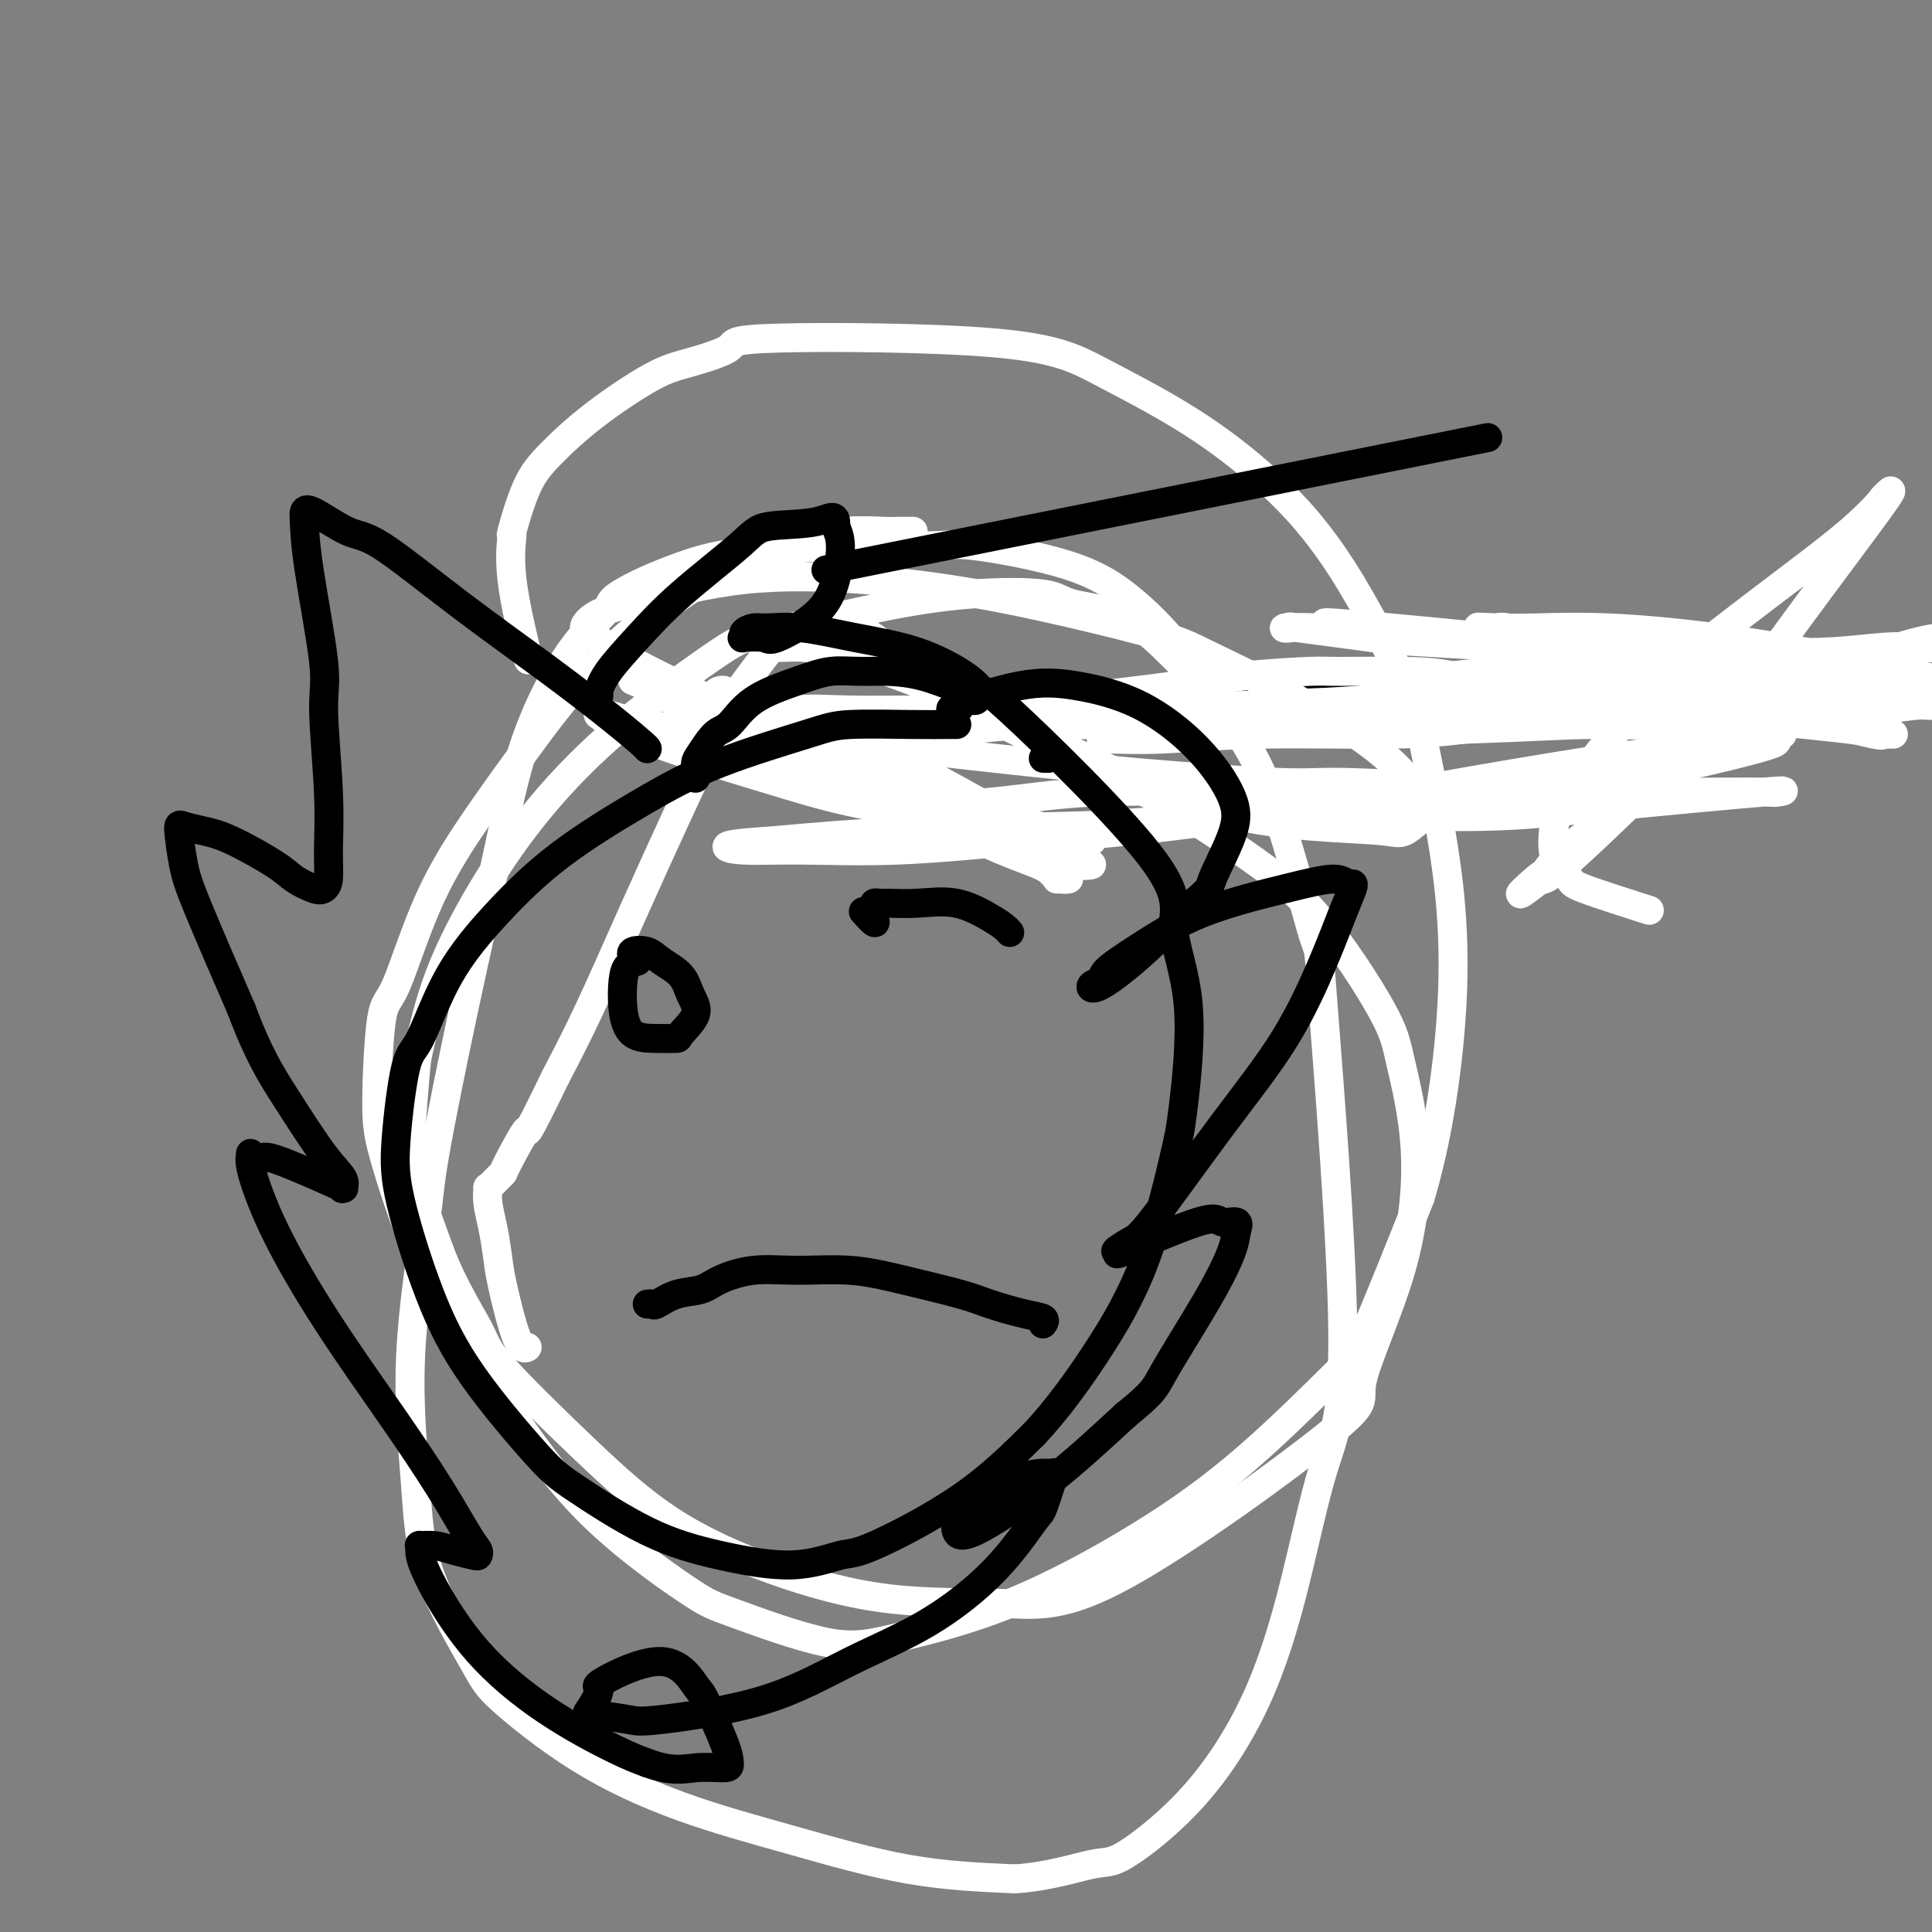 <svg viewBox='0 0 400 400' version='1.1' xmlns='http://www.w3.org/2000/svg' xmlns:xlink='http://www.w3.org/1999/xlink'><rect x="0" y="0" width="400" height="400" fill="#808080" stroke="none"/><g fill='none' stroke='#000000' stroke-width='6' stroke-linecap='round' stroke-linejoin='round'><path d='M164,152c126.667,-10.000 253.333,-20.000 304,-24c50.667,-4.000 25.333,-2.000 0,0'/></g>
<g fill='none' stroke='#FFFFFF' stroke-width='6' stroke-linecap='round' stroke-linejoin='round'><path d='M179,131c0.011,-0.008 0.021,-0.017 0,0c-0.021,0.017 -0.074,0.059 0,0c0.074,-0.059 0.276,-0.219 2,1c1.724,1.219 4.969,3.818 12,8c7.031,4.182 17.849,9.947 28,15c10.151,5.053 19.635,9.394 28,12c8.365,2.606 15.611,3.477 22,4c6.389,0.523 11.921,0.698 15,1c3.079,0.302 3.706,0.731 5,0c1.294,-0.731 3.255,-2.623 4,-3c0.745,-0.377 0.274,0.759 0,0c-0.274,-0.759 -0.351,-3.413 -3,-7c-2.649,-3.587 -7.868,-8.106 -16,-13c-8.132,-4.894 -19.175,-10.162 -25,-13c-5.825,-2.838 -6.431,-3.245 -13,-5c-6.569,-1.755 -19.100,-4.858 -30,-7c-10.900,-2.142 -20.170,-3.324 -29,-4c-8.830,-0.676 -17.220,-0.848 -25,0c-7.780,0.848 -14.949,2.716 -20,4c-5.051,1.284 -7.982,1.985 -10,3c-2.018,1.015 -3.123,2.345 -3,3c0.123,0.655 1.472,0.637 2,1c0.528,0.363 0.234,1.108 3,3c2.766,1.892 8.591,4.933 15,8c6.409,3.067 13.403,6.162 20,9c6.597,2.838 12.799,5.419 19,8'/><path d='M180,159c12.897,5.720 15.641,5.519 18,6c2.359,0.481 4.334,1.645 8,3c3.666,1.355 9.024,2.900 12,4c2.976,1.100 3.570,1.753 5,2c1.430,0.247 3.697,0.088 3,0c-0.697,-0.088 -4.358,-0.106 -10,-2c-5.642,-1.894 -13.266,-5.664 -21,-8c-7.734,-2.336 -15.578,-3.239 -23,-5c-7.422,-1.761 -14.420,-4.382 -21,-6c-6.580,-1.618 -12.740,-2.234 -17,-3c-4.260,-0.766 -6.618,-1.684 -8,-2c-1.382,-0.316 -1.788,-0.032 -2,0c-0.212,0.032 -0.229,-0.189 0,0c0.229,0.189 0.705,0.789 3,2c2.295,1.211 6.410,3.035 12,5c5.590,1.965 12.653,4.071 19,6c6.347,1.929 11.976,3.679 18,5c6.024,1.321 12.443,2.212 16,3c3.557,0.788 4.254,1.474 6,2c1.746,0.526 4.543,0.892 6,1c1.457,0.108 1.576,-0.041 2,0c0.424,0.041 1.153,0.271 0,0c-1.153,-0.271 -4.188,-1.042 -10,-3c-5.812,-1.958 -14.401,-5.102 -19,-7c-4.599,-1.898 -5.207,-2.550 -9,-4c-3.793,-1.450 -10.769,-3.698 -16,-6c-5.231,-2.302 -8.716,-4.658 -11,-6c-2.284,-1.342 -3.367,-1.669 -4,-2c-0.633,-0.331 -0.817,-0.665 -1,-1'/><path d='M136,143c-10.770,-4.578 -3.695,-1.524 3,1c6.695,2.524 13.008,4.519 17,6c3.992,1.481 5.662,2.449 11,5c5.338,2.551 14.344,6.685 22,10c7.656,3.315 13.960,5.810 19,8c5.040,2.190 8.815,4.074 12,5c3.185,0.926 5.782,0.893 6,1c0.218,0.107 -1.941,0.352 -3,0c-1.059,-0.352 -1.016,-1.302 -5,-4c-3.984,-2.698 -11.995,-7.143 -19,-11c-7.005,-3.857 -13.004,-7.125 -19,-10c-5.996,-2.875 -11.991,-5.357 -17,-7c-5.009,-1.643 -9.033,-2.447 -11,-3c-1.967,-0.553 -1.875,-0.855 -2,-1c-0.125,-0.145 -0.465,-0.132 -1,0c-0.535,0.132 -1.264,0.385 1,2c2.264,1.615 7.523,4.593 14,8c6.477,3.407 14.173,7.242 21,11c6.827,3.758 12.785,7.438 18,10c5.215,2.562 9.686,4.007 12,5c2.314,0.993 2.469,1.534 3,2c0.531,0.466 1.438,0.857 2,1c0.562,0.143 0.780,0.038 1,0c0.220,-0.038 0.444,-0.010 0,0c-0.444,0.010 -1.555,0.003 -2,0c-0.445,-0.003 -0.222,-0.001 0,0'/><path d='M157,151c0.000,0.001 0.000,0.001 0,0c-0.000,-0.001 -0.001,-0.004 0,0c0.001,0.004 0.004,0.013 0,0c-0.004,-0.013 -0.014,-0.050 0,0c0.014,0.050 0.053,0.185 0,0c-0.053,-0.185 -0.197,-0.691 0,-1c0.197,-0.309 0.737,-0.422 2,-1c1.263,-0.578 3.251,-1.621 6,-2c2.749,-0.379 6.261,-0.093 11,0c4.739,0.093 10.706,-0.005 14,0c3.294,0.005 3.916,0.114 7,0c3.084,-0.114 8.630,-0.451 14,-1c5.370,-0.549 10.563,-1.310 16,-2c5.437,-0.690 11.119,-1.310 16,-2c4.881,-0.690 8.960,-1.451 14,-2c5.040,-0.549 11.042,-0.885 14,-1c2.958,-0.115 2.872,-0.007 6,0c3.128,0.007 9.469,-0.086 14,0c4.531,0.086 7.252,0.351 10,1c2.748,0.649 5.522,1.683 7,2c1.478,0.317 1.659,-0.084 2,0c0.341,0.084 0.840,0.652 1,1c0.160,0.348 -0.020,0.475 -1,1c-0.980,0.525 -2.760,1.447 -7,2c-4.240,0.553 -10.940,0.737 -17,1c-6.060,0.263 -11.480,0.606 -18,1c-6.520,0.394 -14.139,0.837 -21,1c-6.861,0.163 -12.963,0.044 -20,0c-7.037,-0.044 -15.010,-0.012 -19,0c-3.990,0.012 -3.997,0.003 -7,0c-3.003,-0.003 -9.001,-0.002 -15,0'/><path d='M186,149c-15.127,0.381 -11.945,0.832 -13,1c-1.055,0.168 -6.348,0.051 -9,0c-2.652,-0.051 -2.665,-0.037 -3,0c-0.335,0.037 -0.993,0.096 -2,0c-1.007,-0.096 -2.364,-0.346 0,0c2.364,0.346 8.449,1.288 12,2c3.551,0.712 4.567,1.195 10,2c5.433,0.805 15.282,1.933 25,3c9.718,1.067 19.304,2.074 30,3c10.696,0.926 22.501,1.770 29,2c6.499,0.230 7.692,-0.154 14,0c6.308,0.154 17.733,0.847 27,1c9.267,0.153 16.377,-0.235 23,-1c6.623,-0.765 12.760,-1.908 18,-3c5.240,-1.092 9.585,-2.134 13,-3c3.415,-0.866 5.901,-1.557 7,-2c1.099,-0.443 0.812,-0.638 1,-1c0.188,-0.362 0.851,-0.893 1,-1c0.149,-0.107 -0.217,0.208 -6,1c-5.783,0.792 -16.984,2.060 -30,4c-13.016,1.940 -27.847,4.552 -36,6c-8.153,1.448 -9.628,1.733 -18,3c-8.372,1.267 -23.642,3.517 -36,5c-12.358,1.483 -21.806,2.198 -31,3c-9.194,0.802 -18.135,1.690 -26,2c-7.865,0.310 -14.655,0.042 -20,0c-5.345,-0.042 -9.247,0.143 -12,0c-2.753,-0.143 -4.358,-0.612 -3,-1c1.358,-0.388 5.679,-0.694 10,-1'/><path d='M161,174c5.998,-0.559 15.992,-1.455 28,-2c12.008,-0.545 26.028,-0.739 34,-1c7.972,-0.261 9.895,-0.589 18,-1c8.105,-0.411 22.391,-0.905 35,-1c12.609,-0.095 23.539,0.209 32,0c8.461,-0.209 14.451,-0.932 25,-2c10.549,-1.068 25.658,-2.482 32,-3c6.342,-0.518 3.919,-0.139 3,0c-0.919,0.139 -0.333,0.037 -2,0c-1.667,-0.037 -5.587,-0.009 -12,0c-6.413,0.009 -15.318,0.001 -26,0c-10.682,-0.001 -23.141,0.007 -30,0c-6.859,-0.007 -8.118,-0.027 -15,0c-6.882,0.027 -19.388,0.102 -30,0c-10.612,-0.102 -19.331,-0.381 -27,0c-7.669,0.381 -14.290,1.422 -20,2c-5.710,0.578 -10.510,0.695 -13,1c-2.490,0.305 -2.670,0.800 -3,1c-0.330,0.200 -0.810,0.105 -1,0c-0.190,-0.105 -0.090,-0.221 1,0c1.090,0.221 3.168,0.777 4,1c0.832,0.223 0.416,0.111 0,0'/><path d='M196,151c0.000,-0.000 0.000,-0.000 0,0c-0.000,0.000 -0.000,0.000 0,0c0.000,-0.000 0.000,-0.000 0,0c-0.000,0.000 -0.000,0.000 0,0c0.000,-0.000 0.000,-0.000 0,0c-0.000,0.000 -0.000,0.000 0,0c0.000,-0.000 0.000,-0.000 0,0c-0.000,0.000 -0.001,0.000 0,0c0.001,-0.000 0.002,-0.000 0,0c-0.002,0.000 -0.009,0.001 0,0c0.009,-0.001 0.032,-0.004 0,0c-0.032,0.004 -0.121,0.016 0,0c0.121,-0.016 0.451,-0.060 1,0c0.549,0.060 1.317,0.224 4,0c2.683,-0.224 7.279,-0.835 12,-1c4.721,-0.165 9.565,0.115 15,0c5.435,-0.115 11.461,-0.626 15,-1c3.539,-0.374 4.591,-0.609 8,-1c3.409,-0.391 9.175,-0.936 14,-1c4.825,-0.064 8.709,0.353 13,0c4.291,-0.353 8.988,-1.474 13,-2c4.012,-0.526 7.339,-0.455 11,-1c3.661,-0.545 7.656,-1.704 10,-2c2.344,-0.296 3.036,0.272 5,0c1.964,-0.272 5.198,-1.383 8,-2c2.802,-0.617 5.170,-0.740 8,-1c2.830,-0.260 6.120,-0.658 9,-1c2.880,-0.342 5.349,-0.628 8,-1c2.651,-0.372 5.483,-0.831 7,-1c1.517,-0.169 1.719,-0.048 3,0c1.281,0.048 3.640,0.024 6,0'/><path d='M366,136c14.362,-1.706 6.268,-0.471 4,0c-2.268,0.471 1.290,0.179 3,0c1.710,-0.179 1.572,-0.244 2,0c0.428,0.244 1.422,0.798 2,1c0.578,0.202 0.740,0.053 1,0c0.260,-0.053 0.617,-0.011 1,0c0.383,0.011 0.793,-0.009 1,0c0.207,0.009 0.212,0.047 0,0c-0.212,-0.047 -0.641,-0.178 -1,0c-0.359,0.178 -0.650,0.667 -1,1c-0.350,0.333 -0.760,0.512 -3,1c-2.240,0.488 -6.310,1.286 -11,2c-4.690,0.714 -10.000,1.343 -16,2c-6.000,0.657 -12.692,1.342 -19,2c-6.308,0.658 -12.234,1.289 -19,2c-6.766,0.711 -14.373,1.501 -19,2c-4.627,0.499 -6.274,0.708 -10,1c-3.726,0.292 -9.530,0.667 -15,1c-5.470,0.333 -10.604,0.625 -15,1c-4.396,0.375 -8.053,0.832 -11,1c-2.947,0.168 -5.182,0.046 -7,0c-1.818,-0.046 -3.217,-0.016 -4,0c-0.783,0.016 -0.948,0.019 -1,0c-0.052,-0.019 0.011,-0.060 2,0c1.989,0.060 5.904,0.222 11,0c5.096,-0.222 11.372,-0.829 20,-1c8.628,-0.171 19.608,0.094 27,0c7.392,-0.094 11.196,-0.547 15,-1'/><path d='M303,151c16.437,-0.565 20.530,-0.979 27,-1c6.470,-0.021 15.319,0.349 23,0c7.681,-0.349 14.196,-1.418 20,-2c5.804,-0.582 10.898,-0.678 15,-1c4.102,-0.322 7.211,-0.871 9,-1c1.789,-0.129 2.258,0.162 3,0c0.742,-0.162 1.758,-0.775 2,-1c0.242,-0.225 -0.289,-0.061 -1,0c-0.711,0.061 -1.601,0.019 -8,0c-6.399,-0.019 -18.308,-0.017 -25,0c-6.692,0.017 -8.166,0.047 -16,0c-7.834,-0.047 -22.027,-0.171 -34,0c-11.973,0.171 -21.726,0.638 -31,1c-9.274,0.362 -18.068,0.620 -26,1c-7.932,0.380 -15.002,0.884 -20,1c-4.998,0.116 -7.924,-0.154 -10,0c-2.076,0.154 -3.302,0.731 -4,1c-0.698,0.269 -0.867,0.228 -1,0c-0.133,-0.228 -0.228,-0.643 2,-1c2.228,-0.357 6.779,-0.655 12,-1c5.221,-0.345 11.112,-0.737 18,-1c6.888,-0.263 14.775,-0.396 23,-1c8.225,-0.604 16.789,-1.678 22,-2c5.211,-0.322 7.067,0.107 12,0c4.933,-0.107 12.941,-0.750 20,-1c7.059,-0.250 13.170,-0.106 19,0c5.830,0.106 11.380,0.173 16,0c4.620,-0.173 8.310,-0.587 12,-1'/><path d='M382,141c26.150,-1.421 14.026,-0.972 8,-1c-6.026,-0.028 -5.954,-0.533 1,0c6.954,0.533 20.789,2.104 -1,0c-21.789,-2.104 -79.202,-7.884 -102,-10c-22.798,-2.116 -10.980,-0.569 -8,0c2.980,0.569 -2.878,0.159 -7,0c-4.122,-0.159 -6.509,-0.068 -7,0c-0.491,0.068 0.914,0.115 1,0c0.086,-0.115 -1.148,-0.390 2,0c3.148,0.390 10.676,1.444 15,2c4.324,0.556 5.444,0.615 12,1c6.556,0.385 18.550,1.098 29,2c10.450,0.902 19.358,1.995 28,3c8.642,1.005 17.020,1.922 25,3c7.980,1.078 15.562,2.318 20,3c4.438,0.682 5.734,0.806 8,1c2.266,0.194 5.504,0.457 8,1c2.496,0.543 4.252,1.366 3,1c-1.252,-0.366 -5.511,-1.920 -8,-3c-2.489,-1.080 -3.210,-1.687 -8,-3c-4.790,-1.313 -13.651,-3.333 -22,-5c-8.349,-1.667 -16.186,-2.983 -24,-4c-7.814,-1.017 -15.604,-1.735 -22,-2c-6.396,-0.265 -11.399,-0.076 -15,0c-3.601,0.076 -5.801,0.038 -8,0'/><path d='M310,130c-7.225,-0.315 -2.788,-0.103 -1,0c1.788,0.103 0.926,0.097 1,0c0.074,-0.097 1.086,-0.284 2,0c0.914,0.284 1.732,1.041 5,2c3.268,0.959 8.985,2.121 13,3c4.015,0.879 6.328,1.475 15,4c8.672,2.525 23.705,6.978 30,9c6.295,2.022 3.854,1.613 5,2c1.146,0.387 5.881,1.568 8,2c2.119,0.432 1.624,0.113 2,0c0.376,-0.113 1.624,-0.021 2,0c0.376,0.021 -0.119,-0.029 -1,0c-0.881,0.029 -2.149,0.135 -3,0c-0.851,-0.135 -1.285,-0.512 -5,-1c-3.715,-0.488 -10.712,-1.086 -18,-2c-7.288,-0.914 -14.867,-2.143 -22,-3c-7.133,-0.857 -13.820,-1.340 -20,-2c-6.180,-0.660 -11.851,-1.496 -15,-2c-3.149,-0.504 -3.774,-0.674 -5,-1c-1.226,-0.326 -3.052,-0.806 -4,-1c-0.948,-0.194 -1.019,-0.102 -1,0c0.019,0.102 0.128,0.212 2,0c1.872,-0.212 5.507,-0.747 13,-1c7.493,-0.253 18.845,-0.223 25,0c6.155,0.223 7.113,0.638 13,1c5.887,0.362 16.705,0.672 25,1c8.295,0.328 14.069,0.676 19,1c4.931,0.324 9.020,0.626 12,1c2.980,0.374 4.851,0.821 6,1c1.149,0.179 1.574,0.089 2,0'/><path d='M415,144c17.802,0.386 4.308,-0.649 -1,-1c-5.308,-0.351 -2.430,-0.017 -2,0c0.430,0.017 -1.587,-0.283 -5,-1c-3.413,-0.717 -8.221,-1.852 -13,-3c-4.779,-1.148 -9.530,-2.307 -14,-3c-4.470,-0.693 -8.659,-0.918 -12,-1c-3.341,-0.082 -5.835,-0.022 -7,0c-1.165,0.022 -1.000,0.006 -2,0c-1.000,-0.006 -3.165,-0.001 -4,0c-0.835,0.001 -0.339,-0.004 1,0c1.339,0.004 3.522,0.015 5,0c1.478,-0.015 2.251,-0.055 5,0c2.749,0.055 7.474,0.207 12,0c4.526,-0.207 8.852,-0.772 12,-1c3.148,-0.228 5.117,-0.117 7,0c1.883,0.117 3.680,0.242 5,0c1.320,-0.242 2.162,-0.850 3,-1c0.838,-0.150 1.673,0.159 2,0c0.327,-0.159 0.146,-0.785 0,-1c-0.146,-0.215 -0.258,-0.018 -1,0c-0.742,0.018 -2.116,-0.143 -4,0c-1.884,0.143 -4.278,0.591 -9,2c-4.722,1.409 -11.772,3.779 -16,5c-4.228,1.221 -5.636,1.291 -10,4c-4.364,2.709 -11.685,8.056 -18,13c-6.315,4.944 -11.623,9.485 -16,13c-4.377,3.515 -7.822,6.004 -10,8c-2.178,1.996 -3.089,3.498 -4,5'/><path d='M319,182c-7.682,6.031 -2.887,1.610 -1,0c1.887,-1.610 0.866,-0.409 1,0c0.134,0.409 1.424,0.024 5,-3c3.576,-3.024 9.440,-8.689 16,-15c6.560,-6.311 13.818,-13.268 19,-19c5.182,-5.732 8.290,-10.238 14,-18c5.710,-7.762 14.022,-18.780 17,-23c2.978,-4.220 0.621,-1.644 0,-1c-0.621,0.644 0.495,-0.645 0,0c-0.495,0.645 -2.600,3.224 -7,7c-4.400,3.776 -11.095,8.751 -18,14c-6.905,5.249 -14.021,10.774 -18,14c-3.979,3.226 -4.820,4.153 -8,8c-3.180,3.847 -8.699,10.614 -12,15c-3.301,4.386 -4.385,6.391 -5,9c-0.615,2.609 -0.761,5.821 0,8c0.761,2.179 2.431,3.326 3,4c0.569,0.674 0.038,0.874 3,2c2.962,1.126 9.418,3.179 12,4c2.582,0.821 1.291,0.411 0,0'/><path d='M189,110c-0.017,0.000 -0.034,0.000 0,0c0.034,-0.000 0.121,-0.001 0,0c-0.121,0.001 -0.448,0.005 -1,0c-0.552,-0.005 -1.328,-0.017 -2,0c-0.672,0.017 -1.240,0.064 -3,0c-1.760,-0.064 -4.711,-0.239 -8,0c-3.289,0.239 -6.917,0.892 -11,2c-4.083,1.108 -8.623,2.671 -13,5c-4.377,2.329 -8.592,5.424 -11,7c-2.408,1.576 -3.009,1.635 -6,4c-2.991,2.365 -8.373,7.037 -13,12c-4.627,4.963 -8.500,10.216 -12,15c-3.500,4.784 -6.627,9.100 -10,14c-3.373,4.900 -6.993,10.386 -10,17c-3.007,6.614 -5.400,14.357 -7,18c-1.600,3.643 -2.407,3.186 -3,7c-0.593,3.814 -0.972,11.898 -1,17c-0.028,5.102 0.296,7.223 2,13c1.704,5.777 4.789,15.210 9,24c4.211,8.790 9.550,16.938 15,25c5.450,8.062 11.012,16.038 18,23c6.988,6.962 15.404,12.912 20,16c4.596,3.088 5.374,3.316 10,5c4.626,1.684 13.101,4.825 19,6c5.899,1.175 9.222,0.386 15,-1c5.778,-1.386 14.010,-3.368 23,-7c8.990,-3.632 18.738,-8.912 27,-14c8.262,-5.088 15.039,-9.982 22,-16c6.961,-6.018 14.105,-13.159 18,-17c3.895,-3.841 4.541,-4.383 7,-10c2.459,-5.617 6.729,-16.308 11,-27'/><path d='M294,248c2.985,-9.921 4.948,-21.223 6,-32c1.052,-10.777 1.192,-21.027 0,-32c-1.192,-10.973 -3.716,-22.668 -5,-29c-1.284,-6.332 -1.329,-7.301 -4,-13c-2.671,-5.699 -7.970,-16.129 -13,-24c-5.030,-7.871 -9.792,-13.182 -15,-18c-5.208,-4.818 -10.863,-9.142 -17,-13c-6.137,-3.858 -12.755,-7.248 -18,-10c-5.245,-2.752 -9.117,-4.866 -22,-6c-12.883,-1.134 -34.778,-1.290 -45,-1c-10.222,0.290 -8.771,1.024 -10,2c-1.229,0.976 -5.136,2.194 -8,3c-2.864,0.806 -4.684,1.199 -8,3c-3.316,1.801 -8.127,5.010 -12,8c-3.873,2.990 -6.806,5.763 -9,8c-2.194,2.237 -3.649,3.940 -5,7c-1.351,3.060 -2.600,7.477 -3,9c-0.400,1.523 0.047,0.150 0,1c-0.047,0.850 -0.590,3.921 0,9c0.590,5.079 2.311,12.165 3,15c0.689,2.835 0.344,1.417 0,0'/><path d='M248,144c0.047,0.301 0.094,0.602 0,0c-0.094,-0.602 -0.329,-2.106 -1,-4c-0.671,-1.894 -1.777,-4.178 -4,-7c-2.223,-2.822 -5.561,-6.183 -9,-9c-3.439,-2.817 -6.979,-5.091 -13,-7c-6.021,-1.909 -14.525,-3.452 -19,-4c-4.475,-0.548 -4.922,-0.099 -9,0c-4.078,0.099 -11.786,-0.150 -18,0c-6.214,0.150 -10.933,0.701 -15,1c-4.067,0.299 -7.481,0.346 -11,1c-3.519,0.654 -7.144,1.915 -10,3c-2.856,1.085 -4.945,1.994 -7,3c-2.055,1.006 -4.077,2.110 -5,3c-0.923,0.890 -0.748,1.566 -2,3c-1.252,1.434 -3.933,3.624 -7,8c-3.067,4.376 -6.521,10.936 -9,18c-2.479,7.064 -3.983,14.630 -6,24c-2.017,9.370 -4.548,20.543 -7,32c-2.452,11.457 -4.826,23.197 -6,30c-1.174,6.803 -1.149,8.669 -2,15c-0.851,6.331 -2.579,17.127 -3,27c-0.421,9.873 0.463,18.822 1,26c0.537,7.178 0.726,12.585 3,19c2.274,6.415 6.633,13.837 9,18c2.367,4.163 2.741,5.066 6,8c3.259,2.934 9.404,7.899 16,12c6.596,4.101 13.644,7.336 21,10c7.356,2.664 15.019,4.756 23,7c7.981,2.244 16.280,4.641 24,6c7.720,1.359 14.860,1.679 22,2'/><path d='M210,389c6.781,-0.378 12.735,-2.324 16,-3c3.265,-0.676 3.841,-0.083 7,-2c3.159,-1.917 8.900,-6.344 14,-12c5.100,-5.656 9.558,-12.541 13,-20c3.442,-7.459 5.866,-15.492 8,-24c2.134,-8.508 3.978,-17.493 6,-24c2.022,-6.507 4.224,-10.538 4,-29c-0.224,-18.462 -2.872,-51.357 -4,-66c-1.128,-14.643 -0.734,-11.035 -2,-15c-1.266,-3.965 -4.191,-15.503 -7,-24c-2.809,-8.497 -5.502,-13.953 -9,-19c-3.498,-5.047 -7.803,-9.685 -10,-12c-2.197,-2.315 -2.287,-2.307 -4,-4c-1.713,-1.693 -5.049,-5.088 -9,-7c-3.951,-1.912 -8.518,-2.340 -11,-3c-2.482,-0.660 -2.878,-1.550 -6,-2c-3.122,-0.450 -8.971,-0.460 -15,0c-6.029,0.460 -12.239,1.388 -20,3c-7.761,1.612 -17.072,3.906 -22,5c-4.928,1.094 -5.473,0.988 -10,4c-4.527,3.012 -13.038,9.143 -20,15c-6.962,5.857 -12.376,11.440 -17,17c-4.624,5.560 -8.458,11.098 -12,17c-3.542,5.902 -6.793,12.167 -9,18c-2.207,5.833 -3.372,11.234 -4,14c-0.628,2.766 -0.721,2.899 -1,6c-0.279,3.101 -0.745,9.171 -1,13c-0.255,3.829 -0.299,5.415 0,7c0.299,1.585 0.943,3.167 2,6c1.057,2.833 2.529,6.916 4,11'/><path d='M91,259c2.653,7.072 6.287,12.753 8,16c1.713,3.247 1.505,4.061 5,8c3.495,3.939 10.693,11.001 17,17c6.307,5.999 11.724,10.933 18,15c6.276,4.067 13.410,7.267 21,10c7.590,2.733 15.637,4.998 24,6c8.363,1.002 17.042,0.742 24,1c6.958,0.258 12.197,1.033 25,-6c12.803,-7.033 33.172,-21.874 42,-29c8.828,-7.126 6.116,-6.536 7,-11c0.884,-4.464 5.366,-13.982 8,-23c2.634,-9.018 3.422,-17.536 3,-25c-0.422,-7.464 -2.052,-13.872 -3,-18c-0.948,-4.128 -1.214,-5.974 -4,-11c-2.786,-5.026 -8.093,-13.230 -13,-19c-4.907,-5.770 -9.413,-9.104 -15,-13c-5.587,-3.896 -12.256,-8.353 -19,-12c-6.744,-3.647 -13.562,-6.484 -21,-10c-7.438,-3.516 -15.496,-7.712 -20,-10c-4.504,-2.288 -5.454,-2.669 -9,-4c-3.546,-1.331 -9.688,-3.612 -14,-5c-4.312,-1.388 -6.793,-1.882 -9,-2c-2.207,-0.118 -4.140,0.141 -5,0c-0.860,-0.141 -0.645,-0.680 -2,1c-1.355,1.680 -4.279,5.581 -6,8c-1.721,2.419 -2.240,3.355 -4,7c-1.760,3.645 -4.760,9.998 -8,17c-3.240,7.002 -6.718,14.655 -10,22c-3.282,7.345 -6.366,14.384 -9,20c-2.634,5.616 -4.817,9.808 -7,14'/><path d='M115,223c-7.004,14.468 -5.513,10.637 -6,11c-0.487,0.363 -2.954,4.918 -4,7c-1.046,2.082 -0.673,1.690 -1,2c-0.327,0.310 -1.353,1.322 -2,2c-0.647,0.678 -0.916,1.020 -1,1c-0.084,-0.020 0.017,-0.404 0,0c-0.017,0.404 -0.153,1.594 0,3c0.153,1.406 0.595,3.028 1,5c0.405,1.972 0.774,4.294 1,6c0.226,1.706 0.308,2.798 1,6c0.692,3.202 1.994,8.516 3,11c1.006,2.484 1.716,2.138 2,2c0.284,-0.138 0.142,-0.069 0,0'/></g>
<g fill='none' stroke='#000000' stroke-width='6' stroke-linecap='round' stroke-linejoin='round'><path d='M217,157c0.111,0.000 0.222,0.000 0,0c-0.222,0.000 -0.778,0.000 -1,0c-0.222,0.000 -0.111,0.000 0,0'/><path d='M198,150c0.001,-0.000 0.001,-0.000 0,0c-0.001,0.000 -0.004,0.000 0,0c0.004,-0.000 0.015,-0.000 0,0c-0.015,0.000 -0.057,0.000 0,0c0.057,-0.000 0.214,-0.001 0,0c-0.214,0.001 -0.797,0.003 -1,0c-0.203,-0.003 -0.025,-0.012 -1,0c-0.975,0.012 -3.101,0.045 -7,0c-3.899,-0.045 -9.570,-0.170 -13,0c-3.430,0.170 -4.619,0.634 -9,2c-4.381,1.366 -11.955,3.635 -18,6c-6.045,2.365 -10.560,4.826 -16,8c-5.440,3.174 -11.803,7.059 -17,11c-5.197,3.941 -9.228,7.937 -13,12c-3.772,4.063 -7.284,8.193 -10,13c-2.716,4.807 -4.634,10.292 -6,13c-1.366,2.708 -2.180,2.641 -3,6c-0.820,3.359 -1.647,10.146 -2,15c-0.353,4.854 -0.231,7.777 1,13c1.231,5.223 3.572,12.746 6,19c2.428,6.254 4.942,11.240 9,17c4.058,5.760 9.659,12.295 13,16c3.341,3.705 4.421,4.579 8,7c3.579,2.421 9.657,6.390 15,9c5.343,2.610 9.953,3.863 15,5c5.047,1.137 10.532,2.158 15,2c4.468,-0.158 7.919,-1.496 10,-2c2.081,-0.504 2.791,-0.174 7,-2c4.209,-1.826 11.917,-5.807 18,-10c6.083,-4.193 10.542,-8.596 15,-13'/><path d='M214,297c4.749,-5.022 9.122,-11.077 13,-17c3.878,-5.923 7.260,-11.712 10,-19c2.740,-7.288 4.839,-16.073 6,-21c1.161,-4.927 1.386,-5.994 2,-11c0.614,-5.006 1.617,-13.949 1,-21c-0.617,-7.051 -2.855,-12.208 -3,-16c-0.145,-3.792 1.803,-6.217 -5,-15c-6.803,-8.783 -22.359,-23.924 -29,-30c-6.641,-6.076 -4.369,-3.087 -6,-3c-1.631,0.087 -7.167,-2.726 -12,-4c-4.833,-1.274 -8.964,-1.007 -12,-1c-3.036,0.007 -4.976,-0.247 -7,0c-2.024,0.247 -4.132,0.994 -7,2c-2.868,1.006 -6.495,2.271 -9,4c-2.505,1.729 -3.887,3.921 -5,5c-1.113,1.079 -1.959,1.045 -3,2c-1.041,0.955 -2.279,2.901 -3,4c-0.721,1.099 -0.925,1.353 -1,2c-0.075,0.647 -0.020,1.689 0,2c0.020,0.311 0.005,-0.109 0,0c-0.005,0.109 -0.002,0.745 0,1c0.002,0.255 0.001,0.127 0,0'/><path d='M134,155c-0.000,-0.000 -0.000,-0.001 0,0c0.000,0.001 0.001,0.003 0,0c-0.001,-0.003 -0.002,-0.010 0,0c0.002,0.010 0.007,0.036 0,0c-0.007,-0.036 -0.028,-0.133 -1,-1c-0.972,-0.867 -2.896,-2.505 -6,-5c-3.104,-2.495 -7.388,-5.846 -13,-10c-5.612,-4.154 -12.551,-9.110 -19,-14c-6.449,-4.890 -12.408,-9.715 -16,-12c-3.592,-2.285 -4.818,-2.032 -7,-3c-2.182,-0.968 -5.319,-3.158 -7,-4c-1.681,-0.842 -1.905,-0.337 -2,0c-0.095,0.337 -0.060,0.504 0,2c0.060,1.496 0.145,4.320 1,10c0.855,5.680 2.478,14.215 3,19c0.522,4.785 -0.059,5.822 0,10c0.059,4.178 0.758,11.499 1,17c0.242,5.501 0.027,9.181 0,12c-0.027,2.819 0.133,4.777 0,6c-0.133,1.223 -0.558,1.712 -1,2c-0.442,0.288 -0.900,0.376 -2,0c-1.100,-0.376 -2.841,-1.214 -4,-2c-1.159,-0.786 -1.737,-1.519 -4,-3c-2.263,-1.481 -6.211,-3.710 -9,-5c-2.789,-1.290 -4.417,-1.642 -6,-2c-1.583,-0.358 -3.120,-0.723 -4,-1c-0.880,-0.277 -1.102,-0.466 -1,1c0.102,1.466 0.527,4.587 1,7c0.473,2.413 0.992,4.118 3,9c2.008,4.882 5.504,12.941 9,21'/><path d='M50,209c3.474,9.300 6.159,13.549 9,18c2.841,4.451 5.837,9.103 8,12c2.163,2.897 3.493,4.039 4,5c0.507,0.961 0.190,1.740 0,2c-0.190,0.260 -0.255,-0.001 0,0c0.255,0.001 0.829,0.262 -2,-1c-2.829,-1.262 -9.062,-4.049 -12,-5c-2.938,-0.951 -2.580,-0.067 -3,0c-0.420,0.067 -1.616,-0.684 -2,-1c-0.384,-0.316 0.045,-0.198 0,0c-0.045,0.198 -0.566,0.478 0,3c0.566,2.522 2.217,7.288 5,13c2.783,5.712 6.697,12.371 11,19c4.303,6.629 8.996,13.230 13,19c4.004,5.770 7.321,10.710 10,15c2.679,4.290 4.720,7.931 6,10c1.280,2.069 1.799,2.565 2,3c0.201,0.435 0.085,0.810 0,1c-0.085,0.190 -0.138,0.193 -1,0c-0.862,-0.193 -2.534,-0.584 -4,-1c-1.466,-0.416 -2.728,-0.856 -4,-1c-1.272,-0.144 -2.556,0.007 -3,0c-0.444,-0.007 -0.048,-0.171 0,0c0.048,0.171 -0.253,0.679 0,2c0.253,1.321 1.059,3.456 3,7c1.941,3.544 5.015,8.496 9,13c3.985,4.504 8.881,8.559 14,12c5.119,3.441 10.463,6.269 14,8c3.537,1.731 5.269,2.366 7,3'/><path d='M134,365c5.166,1.919 7.580,1.218 10,1c2.420,-0.218 4.845,0.049 6,0c1.155,-0.049 1.041,-0.414 1,-1c-0.041,-0.586 -0.010,-1.393 -1,-4c-0.990,-2.607 -3.002,-7.014 -4,-9c-0.998,-1.986 -0.982,-1.551 -2,-3c-1.018,-1.449 -3.070,-4.781 -7,-5c-3.930,-0.219 -9.737,2.677 -12,4c-2.263,1.323 -0.983,1.075 -1,2c-0.017,0.925 -1.331,3.024 -2,4c-0.669,0.976 -0.693,0.829 1,1c1.693,0.171 5.103,0.659 7,1c1.897,0.341 2.279,0.537 7,0c4.721,-0.537 13.780,-1.805 21,-4c7.220,-2.195 12.602,-5.318 18,-8c5.398,-2.682 10.813,-4.922 16,-8c5.187,-3.078 10.148,-6.993 14,-11c3.852,-4.007 6.597,-8.107 8,-10c1.403,-1.893 1.464,-1.578 2,-3c0.536,-1.422 1.547,-4.581 2,-6c0.453,-1.419 0.350,-1.098 0,-1c-0.350,0.098 -0.945,-0.027 -2,0c-1.055,0.027 -2.571,0.205 -5,1c-2.429,0.795 -5.772,2.206 -8,4c-2.228,1.794 -3.342,3.971 -4,5c-0.658,1.029 -0.861,0.911 -1,1c-0.139,0.089 -0.212,0.385 0,1c0.212,0.615 0.711,1.550 4,0c3.289,-1.550 9.368,-5.586 15,-10c5.632,-4.414 10.816,-9.207 16,-14'/><path d='M233,293c6.139,-4.989 5.988,-5.460 8,-9c2.012,-3.540 6.189,-10.148 9,-15c2.811,-4.852 4.256,-7.947 5,-10c0.744,-2.053 0.788,-3.063 1,-4c0.212,-0.937 0.592,-1.800 0,-2c-0.592,-0.200 -2.154,0.264 -3,0c-0.846,-0.264 -0.974,-1.254 -5,0c-4.026,1.254 -11.951,4.753 -15,6c-3.049,1.247 -1.224,0.242 -1,0c0.224,-0.242 -1.153,0.278 -1,0c0.153,-0.278 1.836,-1.355 3,-2c1.164,-0.645 1.810,-0.860 5,-5c3.190,-4.140 8.925,-12.205 14,-19c5.075,-6.795 9.490,-12.318 13,-18c3.510,-5.682 6.115,-11.521 8,-16c1.885,-4.479 3.050,-7.597 4,-10c0.950,-2.403 1.685,-4.090 2,-5c0.315,-0.910 0.211,-1.044 0,-1c-0.211,0.044 -0.528,0.264 -1,0c-0.472,-0.264 -1.097,-1.014 -3,-1c-1.903,0.014 -5.082,0.791 -10,2c-4.918,1.209 -11.574,2.848 -17,5c-5.426,2.152 -9.621,4.816 -13,7c-3.379,2.184 -5.941,3.887 -7,5c-1.059,1.113 -0.615,1.635 -1,2c-0.385,0.365 -1.598,0.572 -2,1c-0.402,0.428 0.007,1.077 2,0c1.993,-1.077 5.569,-3.879 9,-7c3.431,-3.121 6.715,-6.560 10,-10'/><path d='M247,187c3.932,-3.312 3.261,-3.092 4,-5c0.739,-1.908 2.887,-5.943 4,-9c1.113,-3.057 1.192,-5.134 0,-8c-1.192,-2.866 -3.653,-6.519 -7,-10c-3.347,-3.481 -7.580,-6.788 -12,-9c-4.420,-2.212 -9.029,-3.327 -13,-4c-3.971,-0.673 -7.306,-0.902 -12,0c-4.694,0.902 -10.747,2.936 -13,4c-2.253,1.064 -0.705,1.157 0,1c0.705,-0.157 0.568,-0.566 1,-1c0.432,-0.434 1.432,-0.894 2,-1c0.568,-0.106 0.703,0.141 1,0c0.297,-0.141 0.755,-0.670 1,-1c0.245,-0.330 0.276,-0.460 0,-1c-0.276,-0.540 -0.861,-1.489 -3,-3c-2.139,-1.511 -5.832,-3.582 -10,-5c-4.168,-1.418 -8.809,-2.181 -13,-3c-4.191,-0.819 -7.931,-1.694 -11,-2c-3.069,-0.306 -5.467,-0.043 -7,0c-1.533,0.043 -2.201,-0.133 -3,0c-0.799,0.133 -1.730,0.575 -2,1c-0.270,0.425 0.122,0.832 0,1c-0.122,0.168 -0.758,0.095 0,0c0.758,-0.095 2.912,-0.213 4,0c1.088,0.213 1.112,0.756 3,0c1.888,-0.756 5.640,-2.811 8,-5c2.360,-2.189 3.328,-4.512 4,-7c0.672,-2.488 1.049,-5.139 1,-7c-0.049,-1.861 -0.525,-2.930 -1,-4'/><path d='M173,109c0.266,-3.042 -1.070,-1.646 -4,-1c-2.930,0.646 -7.453,0.542 -10,1c-2.547,0.458 -3.117,1.478 -6,4c-2.883,2.522 -8.079,6.546 -12,10c-3.921,3.454 -6.567,6.337 -9,9c-2.433,2.663 -4.652,5.106 -6,7c-1.348,1.894 -1.825,3.240 -2,4c-0.175,0.760 -0.047,0.935 0,1c0.047,0.065 0.013,0.018 0,0c-0.013,-0.018 -0.007,-0.009 0,0'/><path d='M132,199c-0.740,0.226 -1.479,0.453 -2,1c-0.521,0.547 -0.822,1.415 -1,3c-0.178,1.585 -0.233,3.888 0,6c0.233,2.112 0.754,4.032 2,5c1.246,0.968 3.217,0.983 5,1c1.783,0.017 3.377,0.034 4,0c0.623,-0.034 0.273,-0.120 1,-1c0.727,-0.880 2.530,-2.555 3,-4c0.470,-1.445 -0.393,-2.661 -1,-4c-0.607,-1.339 -0.958,-2.800 -2,-4c-1.042,-1.200 -2.777,-2.140 -4,-3c-1.223,-0.860 -1.935,-1.642 -3,-2c-1.065,-0.358 -2.481,-0.292 -3,0c-0.519,0.292 -0.139,0.810 0,1c0.139,0.190 0.037,0.051 0,0c-0.037,-0.051 -0.011,-0.015 0,0c0.011,0.015 0.005,0.007 0,0'/><path d='M209,193c0.005,0.006 0.009,0.011 0,0c-0.009,-0.011 -0.033,-0.039 0,0c0.033,0.039 0.121,0.144 0,0c-0.121,-0.144 -0.452,-0.536 -1,-1c-0.548,-0.464 -1.312,-1.000 -3,-2c-1.688,-1.000 -4.298,-2.465 -7,-3c-2.702,-0.535 -5.494,-0.140 -8,0c-2.506,0.140 -4.724,0.027 -6,0c-1.276,-0.027 -1.610,0.034 -2,0c-0.390,-0.034 -0.834,-0.161 -1,0c-0.166,0.161 -0.052,0.610 0,1c0.052,0.390 0.041,0.720 0,1c-0.041,0.280 -0.114,0.508 0,1c0.114,0.492 0.415,1.248 0,1c-0.415,-0.248 -1.547,-1.499 -2,-2c-0.453,-0.501 -0.226,-0.250 0,0'/><path d='M216,274c-0.072,0.096 -0.144,0.192 0,0c0.144,-0.192 0.503,-0.674 0,-1c-0.503,-0.326 -1.869,-0.498 -4,-1c-2.131,-0.502 -5.028,-1.335 -7,-2c-1.972,-0.665 -3.018,-1.160 -6,-2c-2.982,-0.840 -7.901,-2.023 -12,-3c-4.099,-0.977 -7.379,-1.747 -11,-2c-3.621,-0.253 -7.584,0.011 -11,0c-3.416,-0.011 -6.285,-0.297 -9,0c-2.715,0.297 -5.277,1.176 -7,2c-1.723,0.824 -2.609,1.594 -4,2c-1.391,0.406 -3.287,0.449 -5,1c-1.713,0.551 -3.243,1.612 -4,2c-0.757,0.388 -0.742,0.105 -1,0c-0.258,-0.105 -0.788,-0.030 -1,0c-0.212,0.030 -0.106,0.015 0,0'/><path d='M171,118c52.083,-10.417 104.167,-20.833 125,-25c20.833,-4.167 10.417,-2.083 0,0'/></g>
</svg>